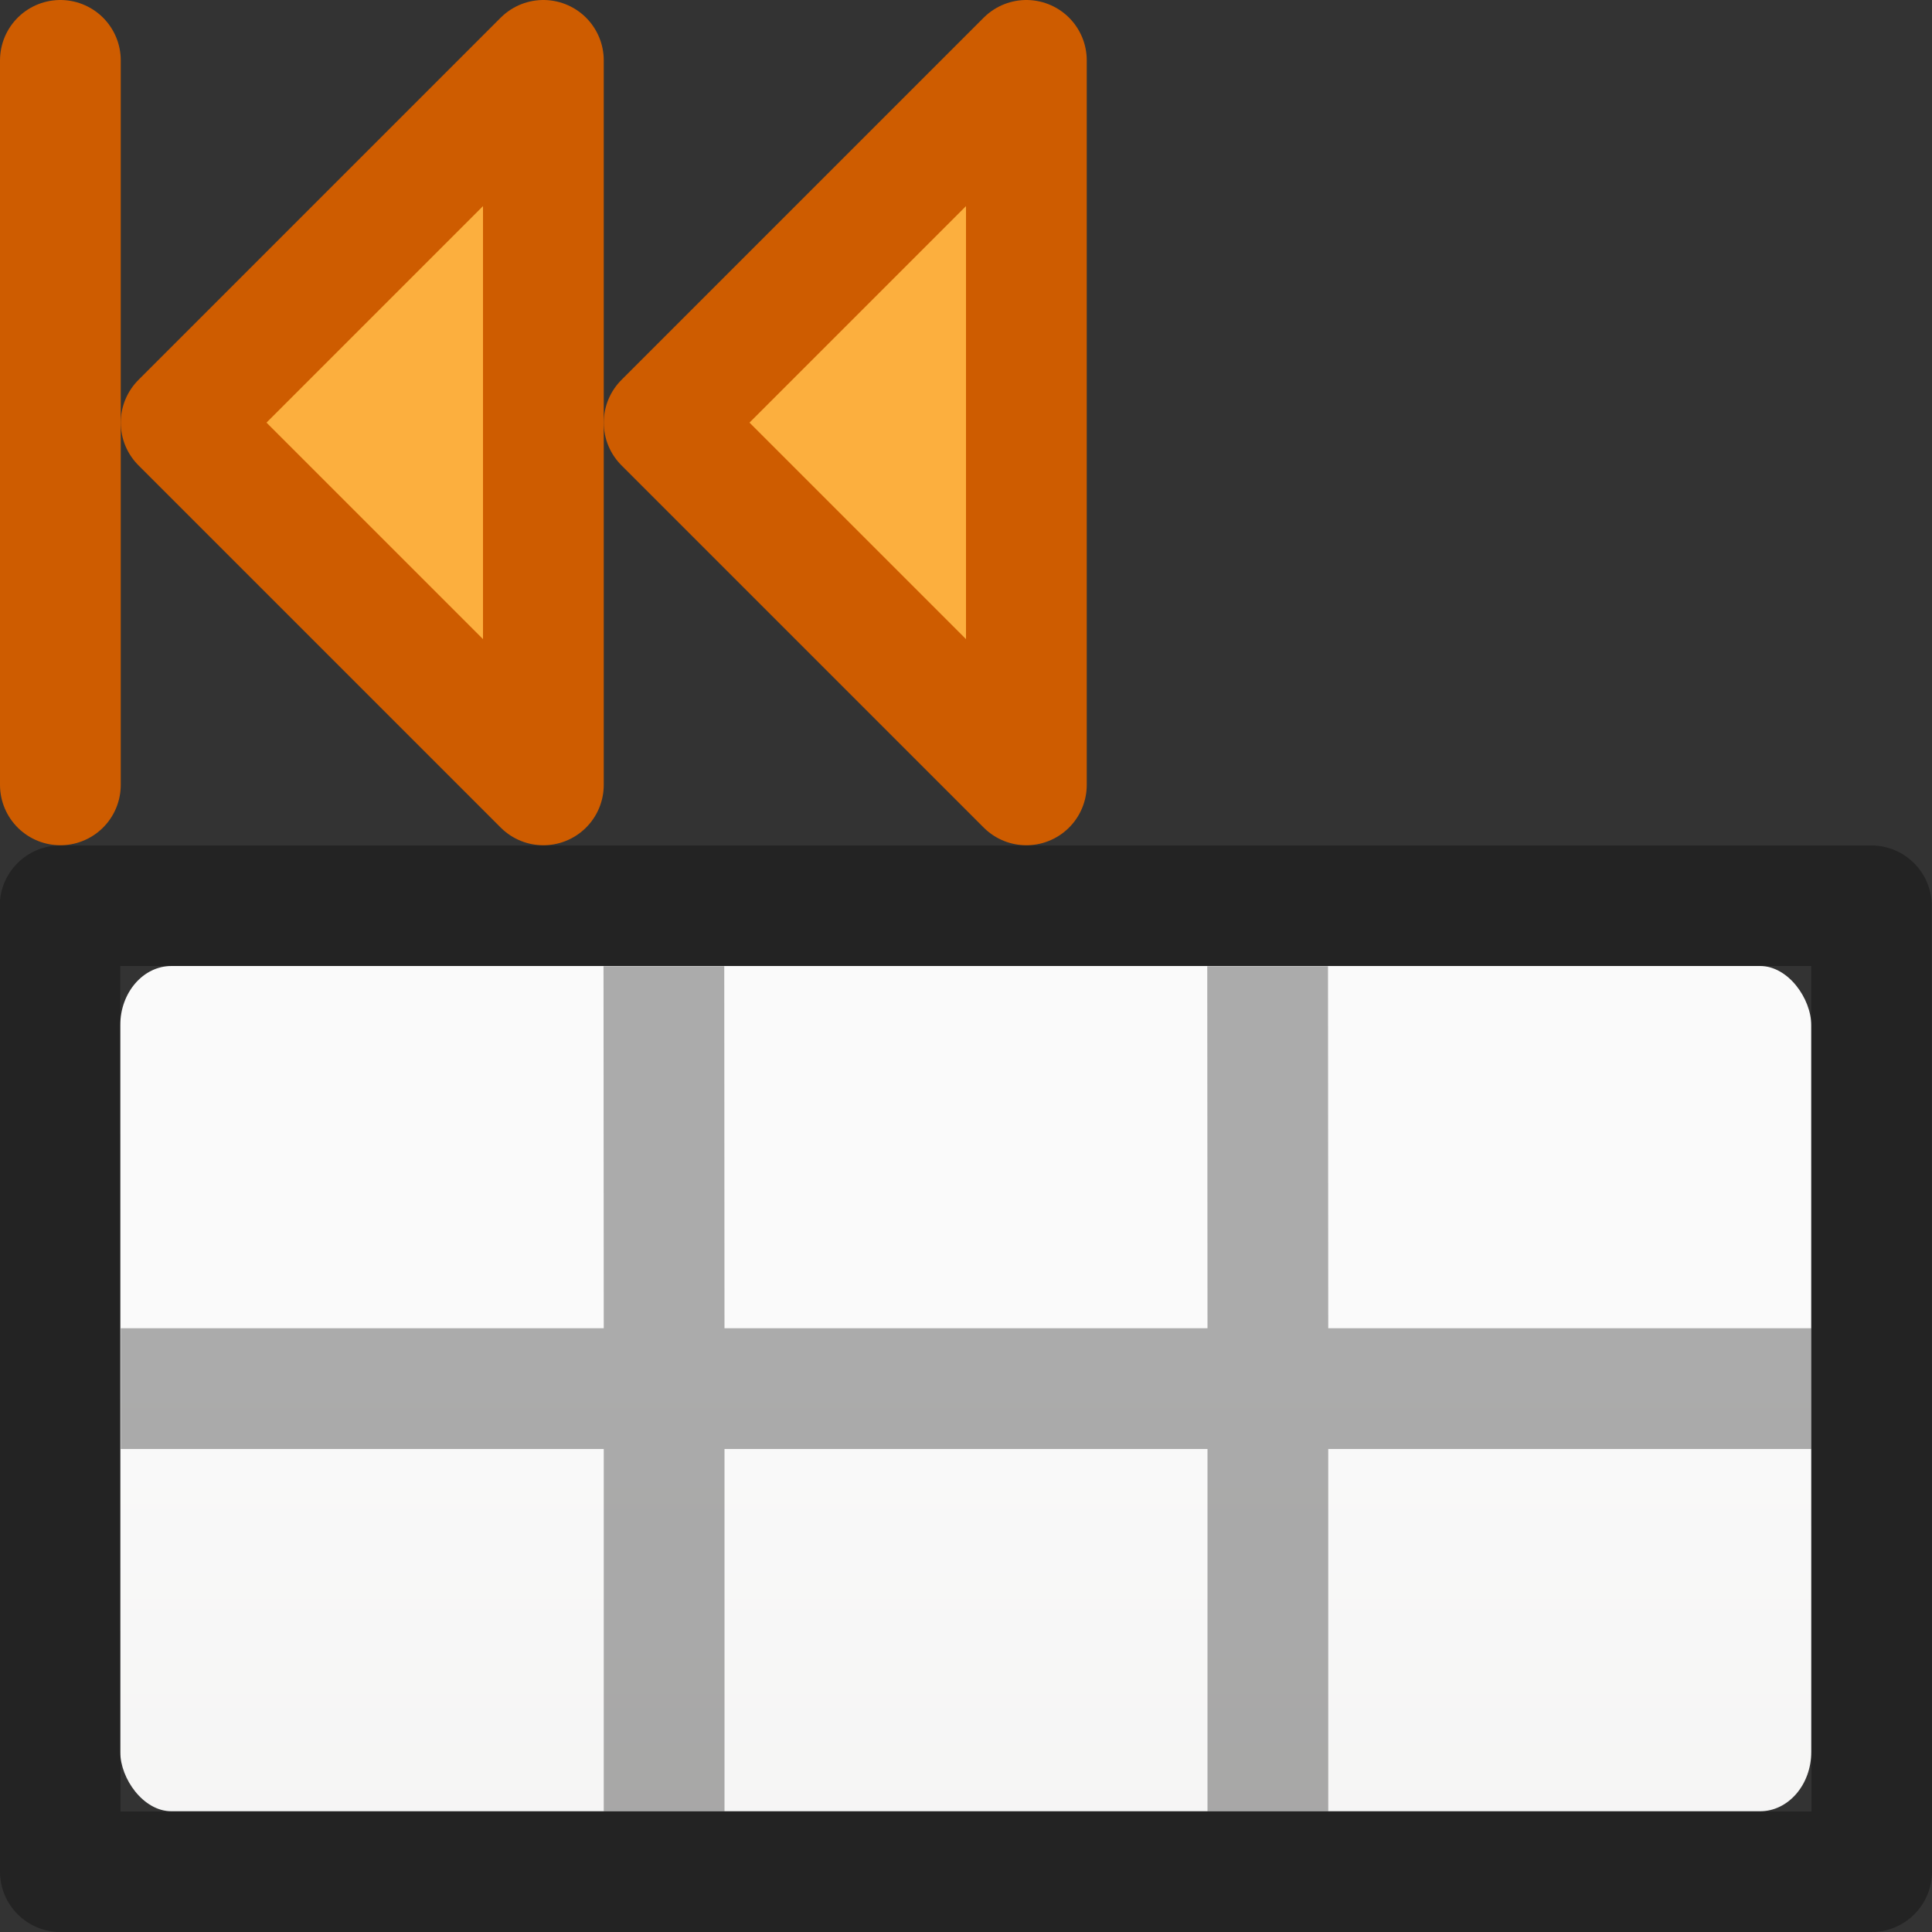 <svg viewBox="0 0 16 16" xmlns="http://www.w3.org/2000/svg" xmlns:xlink="http://www.w3.org/1999/xlink"><rect x="0" y="0" width="16" height="16" fill="#333333" stroke="none"/><linearGradient id="a" gradientTransform="matrix(.594 0 0 .6 -19.265 1.967)" gradientUnits="userSpaceOnUse" x1="25.132" x2="25.132" y1="15.5" y2="48.396"><stop offset="0" stop-color="#fafafa"/><stop offset="1" stop-color="#e2e1de"/></linearGradient><rect fill="url(#a)" height="7" rx=".424" ry=".491" stroke-width="1.333" width="14.004" x=".996" y="8"/><path d="m.498 7.002c-.276-0-.5.224-.5.5l.002 7.998c-0.0.276.224.5.5.5h15c.276 0.0.5-.224.5-.5l-.002-7.998c0-.276-.224-.5-.5-.5zm.498.998h14.004l.002 7.002h-14.004zm4.002.002.002 2.998h-4v1h4v3h1v-3h4v3h1v-3h4v-1h-4l-.002-2.998h-1l.002 2.998h-4l-.002-2.998z" fill="#030303" opacity=".32"/><g stroke="#ce5c00" stroke-linecap="round" stroke-linejoin="round"><path d="m1.5 3.5 3-3v6z" fill="#fcaf3e"/><path d="m.5.5v6" fill="none"/><path d="m5.5 3.5 3-3v6z" fill="#fcaf3e"/></g></svg>